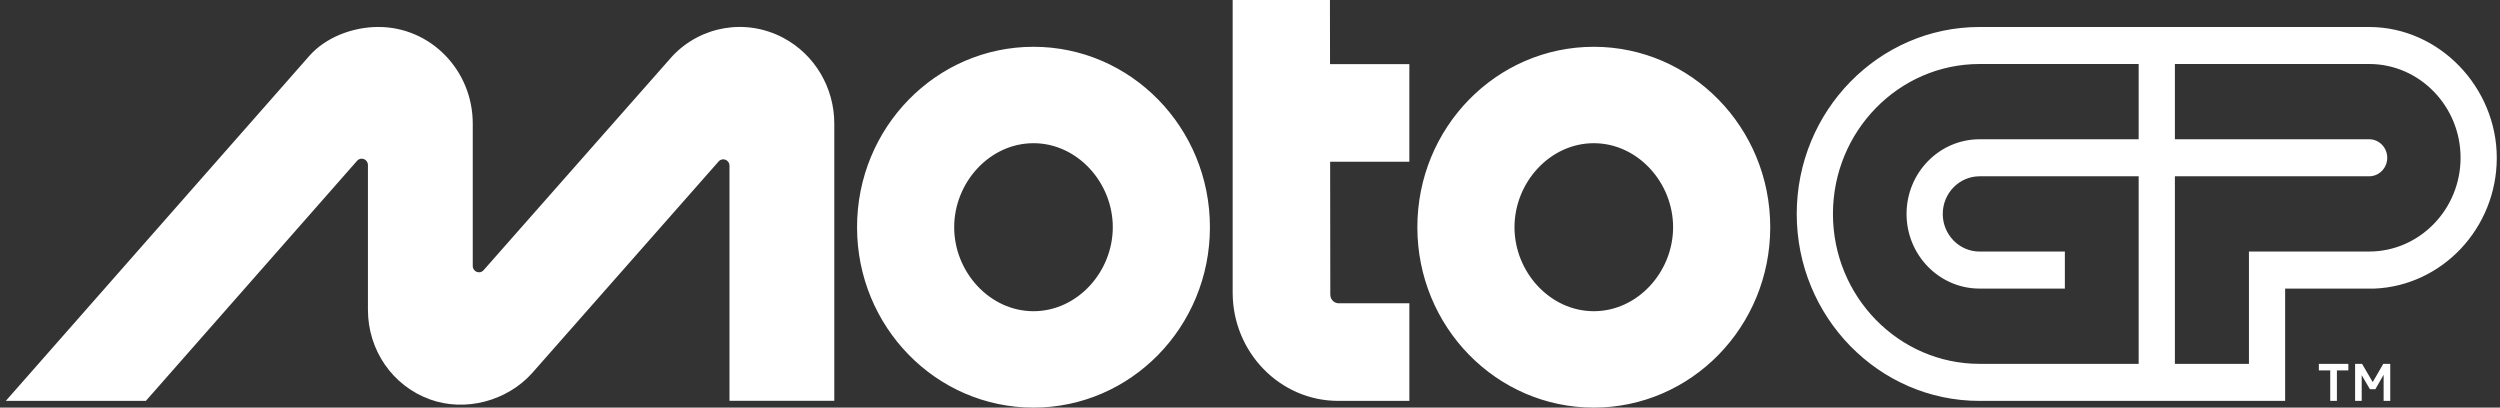 <svg xmlns="http://www.w3.org/2000/svg" width="276" height="45" viewBox="0 0 276 45" fill="none"><rect x="0" y="0" width="276" height="45" fill="#333333" stroke="none"/><path d="M146.833 7.079H155.591V17.852H146.847L146.866 32.53C146.866 33.056 147.282 33.484 147.797 33.484H155.593V44.257H147.738C141.303 44.257 136.086 38.88 136.086 32.3V0H146.825L146.835 7.079H146.833ZM114.097 5.166C103.339 5.166 94.618 14.083 94.618 25.083C94.618 36.083 103.339 45 114.097 45C124.855 45 133.576 36.083 133.576 25.083C133.576 14.083 124.855 5.166 114.097 5.166ZM114.097 34.357C109.262 34.357 105.342 30.026 105.342 25.083C105.342 20.139 109.262 15.809 114.097 15.809C118.931 15.809 122.852 20.139 122.852 25.083C122.852 30.026 118.931 34.357 114.097 34.357ZM175.955 5.166C165.197 5.166 156.476 14.083 156.476 25.083C156.476 36.083 165.197 45 175.955 45C186.713 45 195.434 36.083 195.434 25.083C195.434 14.083 186.713 5.166 175.955 5.166ZM175.955 34.357C171.12 34.357 167.2 30.026 167.2 25.083C167.2 20.139 171.119 15.809 175.955 15.809C180.791 15.809 184.71 20.139 184.71 25.083C184.71 30.026 180.791 34.357 175.955 34.357ZM86.484 4.182C82.377 1.999 77.401 2.843 74.242 6.183L53.373 29.847C52.945 30.303 52.192 29.993 52.192 29.361V13.646C52.192 7.755 47.539 2.977 41.777 2.977C38.883 2.977 35.928 4.156 34.166 6.152L0.644 44.255H16.105L39.44 17.733C39.869 17.279 40.62 17.59 40.62 18.22V34.195C40.62 38.651 43.323 42.592 47.466 44.093C51.353 45.503 55.94 44.289 58.717 41.223L79.354 17.804C79.783 17.35 80.534 17.661 80.534 18.291V44.252H92.106V13.646C92.106 9.692 89.963 6.031 86.482 4.182H86.484ZM261.551 2.98H218.544C207.414 2.98 198.359 12.238 198.359 23.619C198.359 35 207.414 44.259 218.544 44.259H252.279V31.862H262.124C269.631 31.552 275.644 25.17 275.644 17.422C275.644 9.673 269.32 2.981 261.55 2.981L261.551 2.98ZM236.109 15.375H218.544C214.099 15.375 210.483 19.073 210.483 23.618C210.483 28.163 214.099 31.86 218.544 31.86H227.961V27.772H218.544C216.304 27.772 214.481 25.908 214.481 23.618C214.481 21.327 216.304 19.463 218.544 19.463H236.109V40.169H218.544C209.618 40.169 202.357 32.744 202.357 23.618C202.357 14.491 209.618 7.066 218.543 7.066H236.109V15.375ZM261.55 27.772H248.283V40.169H240.108V19.463H261.551C262.655 19.463 263.551 18.549 263.551 17.418C263.551 16.288 262.657 15.374 261.551 15.374H240.108V7.064H261.551C267.119 7.064 271.648 11.726 271.648 17.417C271.648 23.108 267.119 27.769 261.551 27.769L261.55 27.772ZM257.258 44.255H257.994V40.893H259.256V40.169H256.002V40.893H257.258V44.255ZM260 44.255H260.731V41.412L261.64 42.971H262.239L263.152 41.377V44.255H263.883V40.169H263.113L261.949 42.184L260.773 40.169H260.003V44.255H260Z" fill="white"></path></svg>